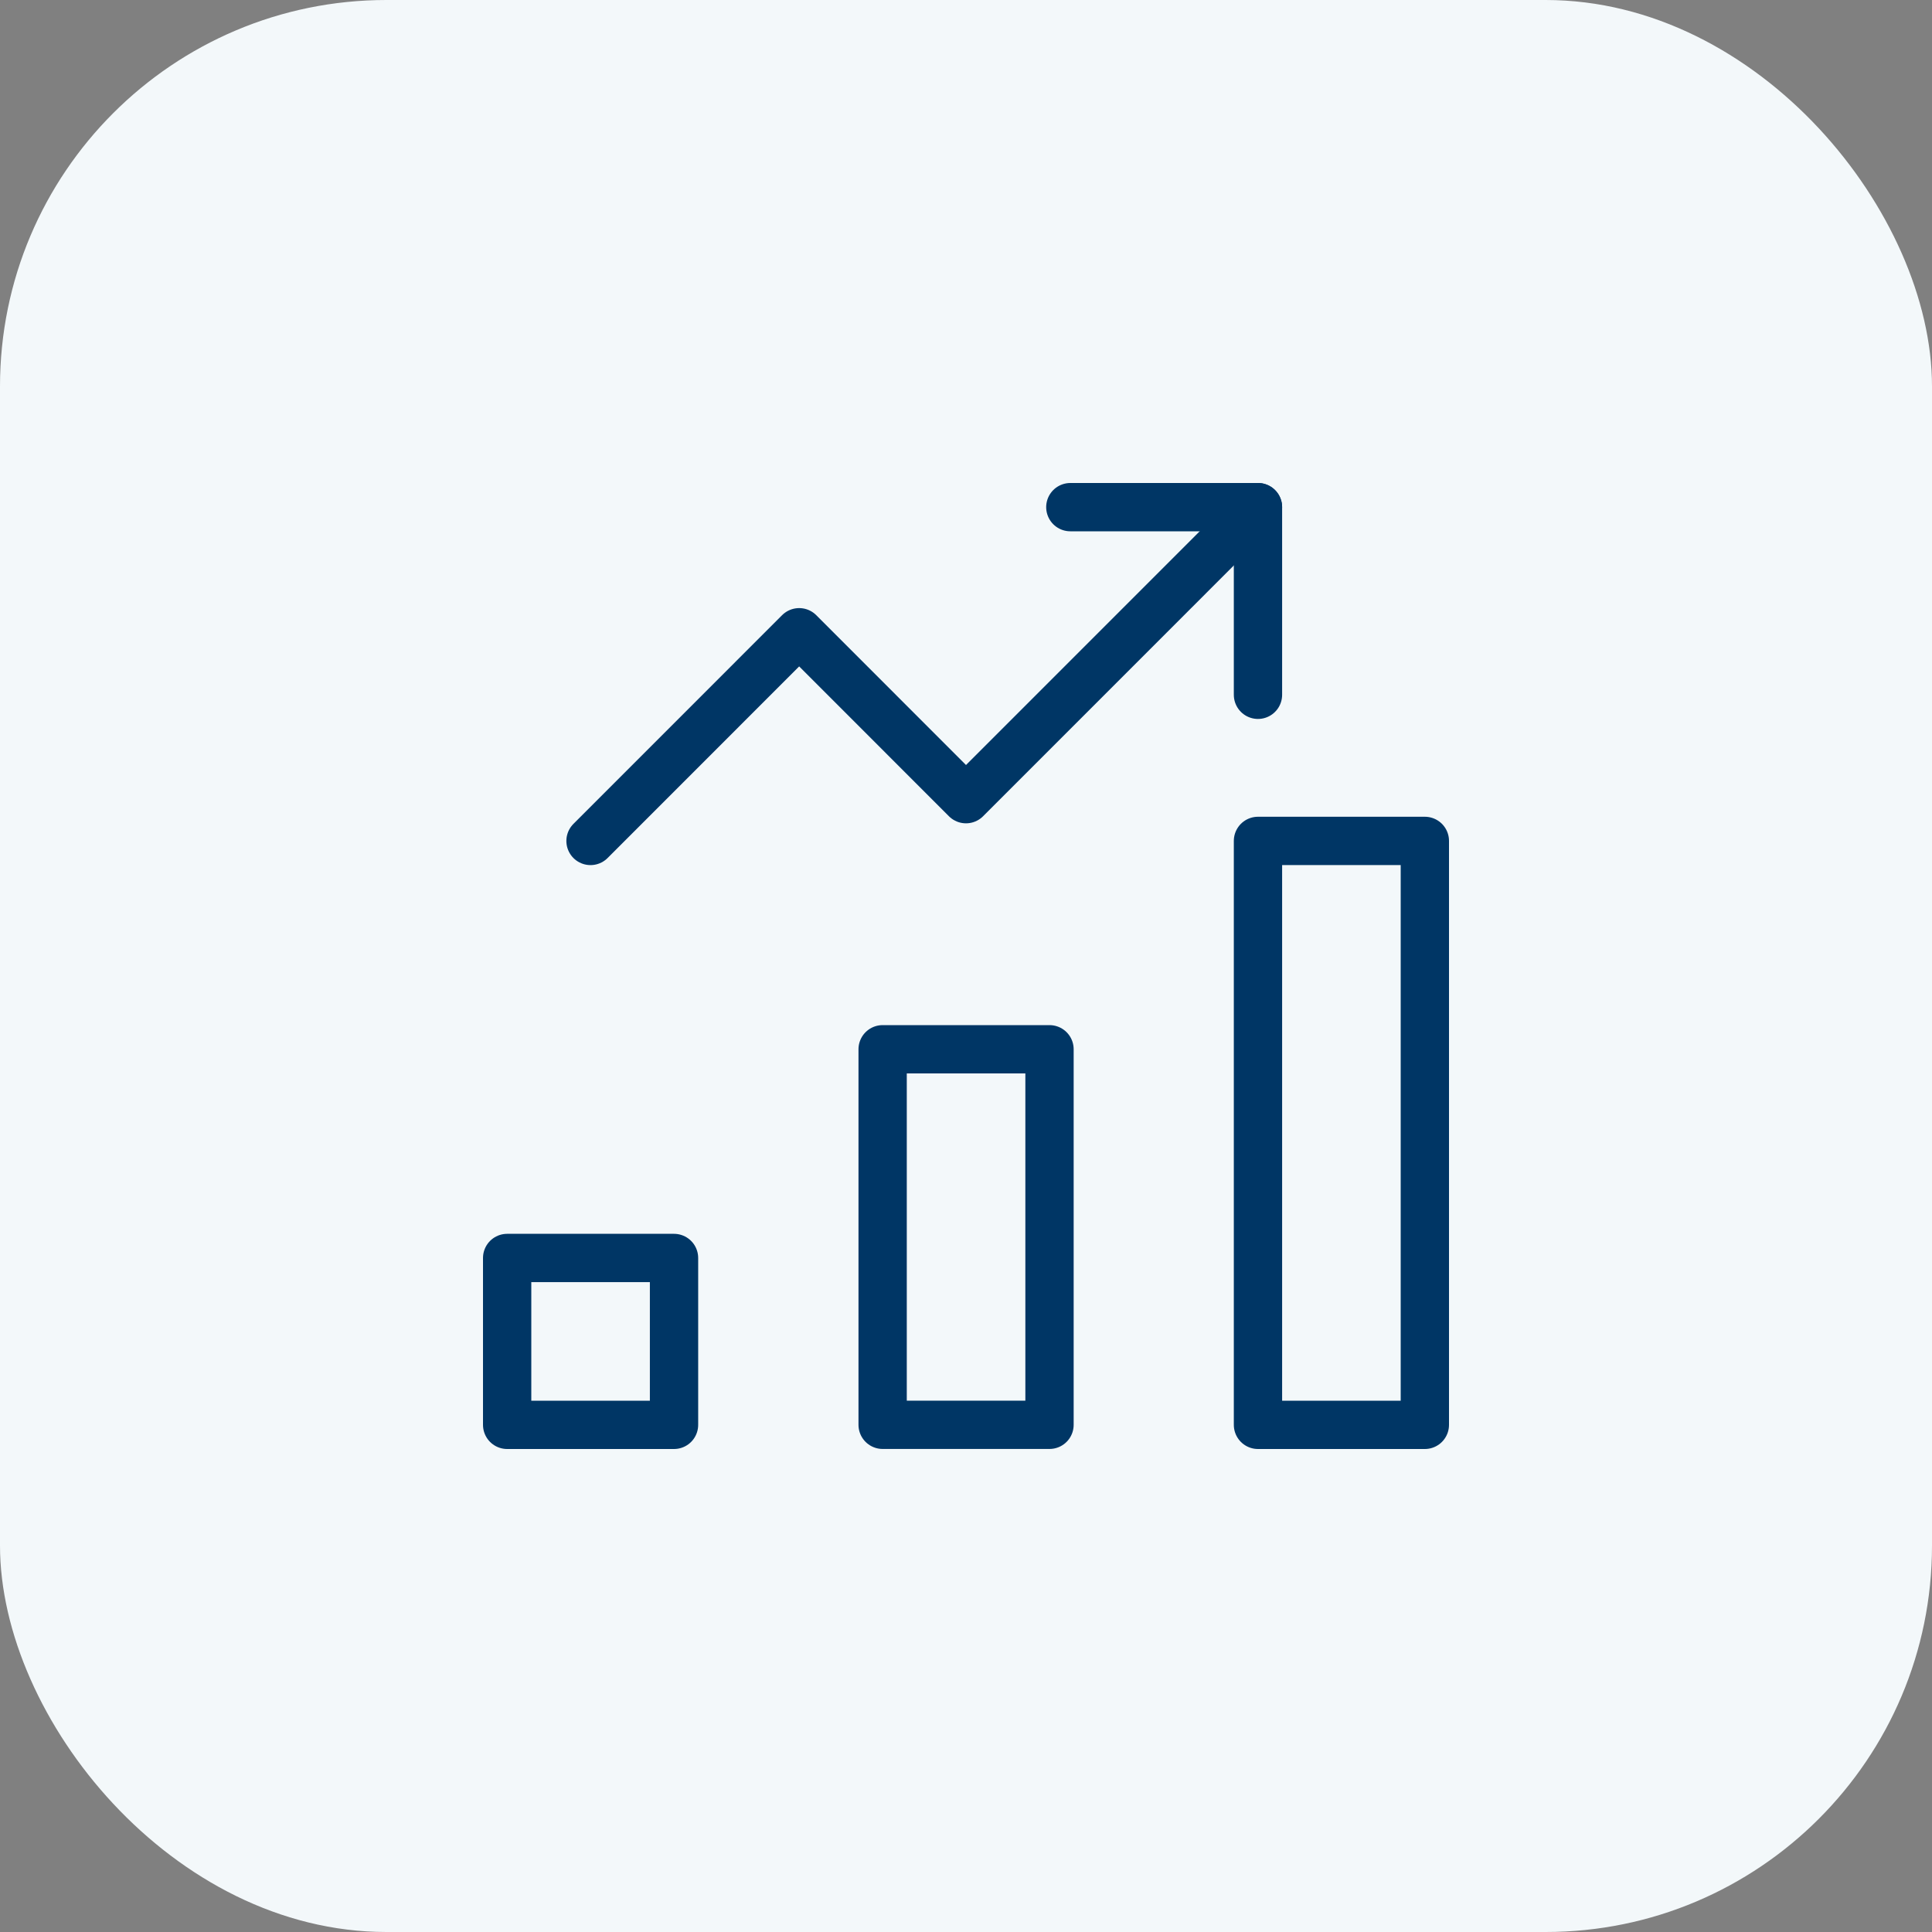 <svg width="40" height="40" viewBox="0 0 40 40" fill="none" xmlns="http://www.w3.org/2000/svg">
<rect x="0" y="0" width="40" height="40" fill="#808080" stroke="none"/>
<rect width="40" height="40" rx="8" fill="#F3F8FA"/>
<g clip-path="url(#clip0_2513_57805)">
<path fill-rule="evenodd" clip-rule="evenodd" d="M18.274 29.499V21.724H21.729V29.499H18.274Z" stroke="#003665" stroke-linecap="round" stroke-linejoin="round"/>
<path fill-rule="evenodd" clip-rule="evenodd" d="M10.5 29.5V26.045H13.955V29.5H10.5Z" stroke="#003665" stroke-linecap="round" stroke-linejoin="round"/>
<path fill-rule="evenodd" clip-rule="evenodd" d="M26.045 29.5V17.41H29.5V29.5H26.045Z" stroke="#003665" stroke-linecap="round" stroke-linejoin="round"/>
<path d="M12.226 17.411L16.546 13.09L20 16.546L26.045 10.5" stroke="#003665" stroke-linecap="round" stroke-linejoin="round"/>
<path d="M22.16 10.5H26.045V14.385" stroke="#003665" stroke-linecap="round" stroke-linejoin="round"/>
</g>
<defs>
<clipPath id="clip0_2513_57805">
<rect width="24" height="24" fill="white" transform="translate(8 8)"/>
</clipPath>
</defs>
</svg>

